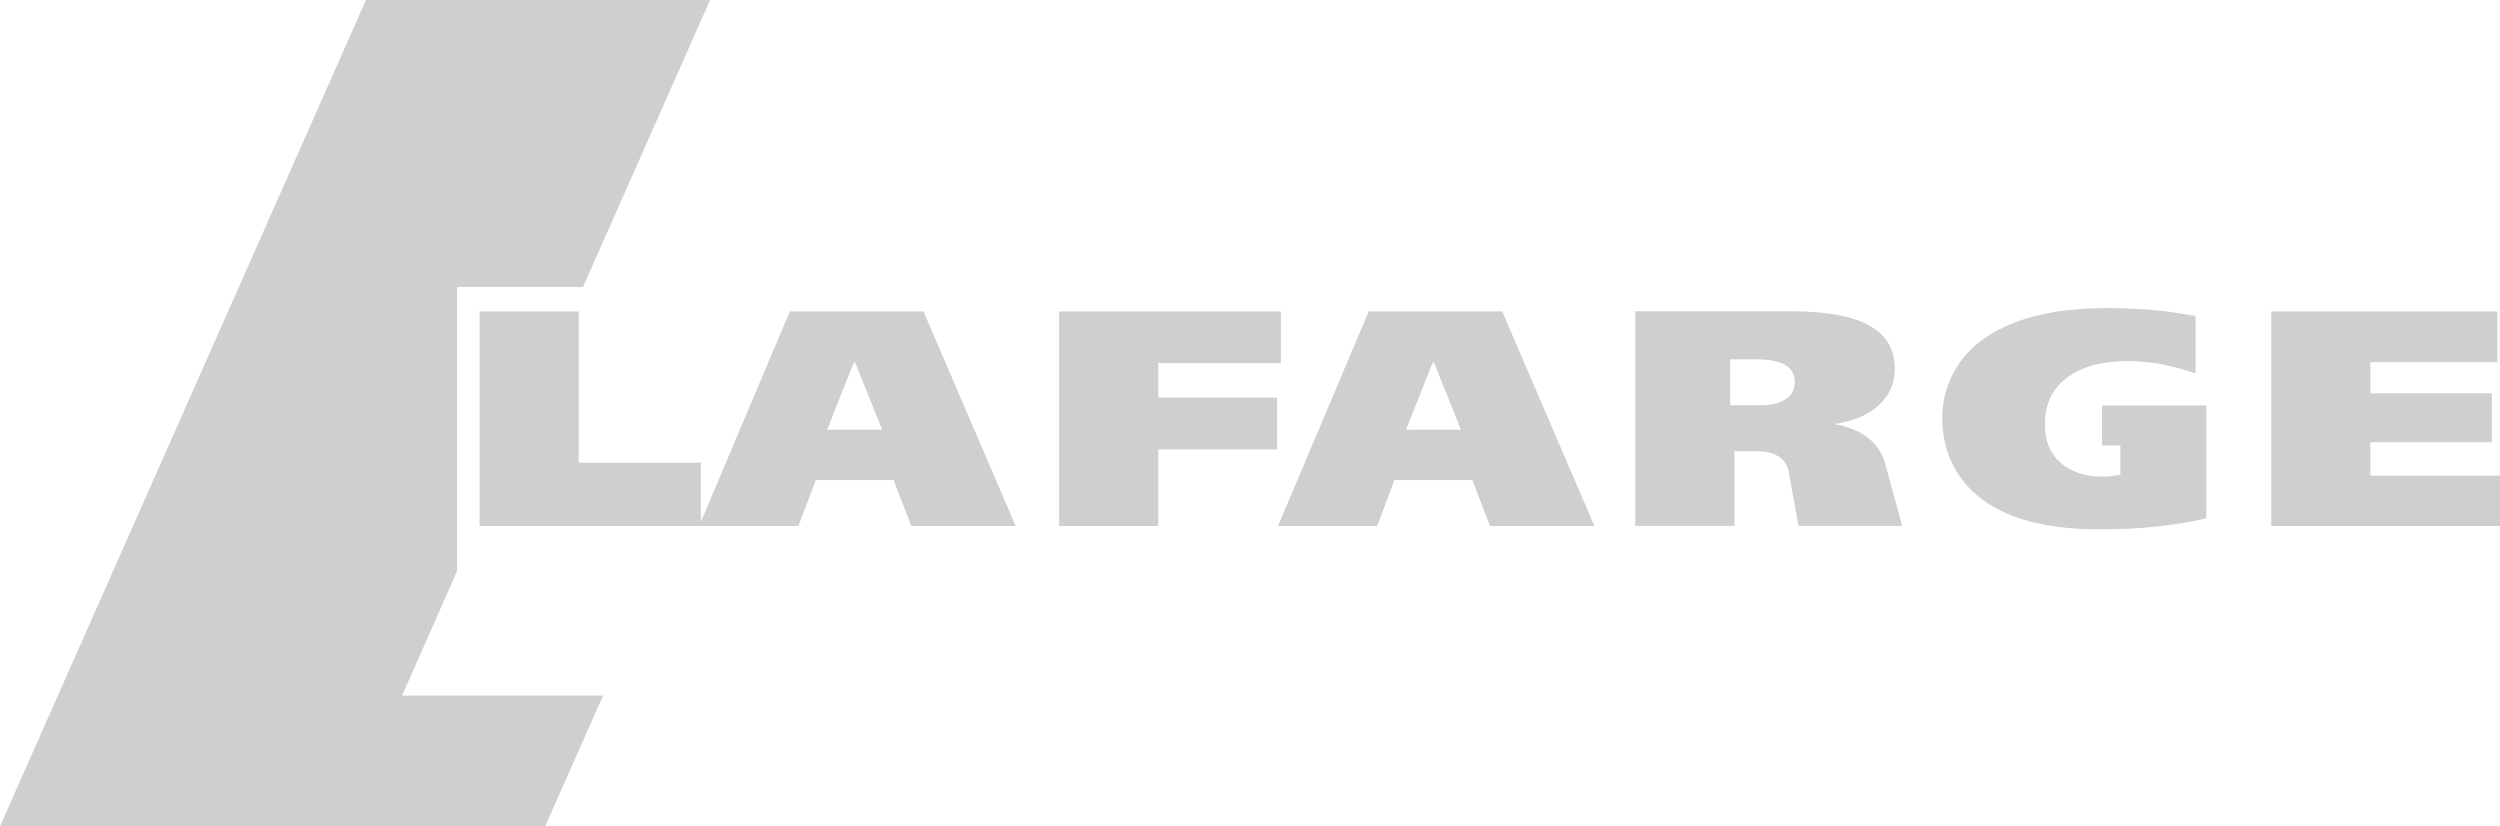 <svg width="118" height="39" viewBox="0 0 118 39" fill="none" xmlns="http://www.w3.org/2000/svg">
<g clip-path="url(#clip0_334_132)">
<path fill-rule="evenodd" clip-rule="evenodd" d="M37.281 14.699L33.081 24.634V21.838H27.316V14.699H22.636V24.828H37.685L38.505 22.659H42.176L43.015 24.828H47.94L43.589 14.699H37.281ZM39.041 20.284L40.296 17.118H40.366L41.64 20.284H39.047H39.041Z" fill="#CFCFCF"/>
<path fill-rule="evenodd" clip-rule="evenodd" d="M54.67 17.137H60.454V14.699H49.99V24.828H54.67V21.211H60.277V18.767H54.67V17.137Z" fill="#CFCFCF"/>
<path fill-rule="evenodd" clip-rule="evenodd" d="M64.604 14.699L60.321 24.828H65.001L65.821 22.659H69.492L70.331 24.828H75.257L70.905 14.699H64.597H64.604ZM66.364 20.284L67.619 17.118H67.688L68.956 20.284H66.364Z" fill="#CFCFCF"/>
<path fill-rule="evenodd" clip-rule="evenodd" d="M87.934 20.503C87.562 20.271 87.108 20.108 86.572 20.014C87.41 19.901 88.085 19.625 88.596 19.199C89.157 18.723 89.435 18.127 89.435 17.407C89.435 16.285 88.829 15.514 87.618 15.094C86.874 14.83 85.834 14.692 84.509 14.692H77.186V24.822H81.866V21.293H82.913C83.26 21.293 83.563 21.349 83.803 21.468C84.15 21.631 84.364 21.907 84.433 22.302L84.888 24.822H89.782L88.981 21.888C88.817 21.299 88.47 20.835 87.934 20.497V20.503ZM83.595 19.093C83.431 19.118 83.172 19.13 82.812 19.13H81.665V16.961H82.882C83.506 16.961 83.973 17.049 84.269 17.231C84.566 17.413 84.711 17.676 84.711 18.021C84.711 18.597 84.339 18.961 83.595 19.099V19.093Z" fill="#CFCFCF"/>
<path fill-rule="evenodd" clip-rule="evenodd" d="M99.198 21.023H100.081V22.408C99.93 22.433 99.797 22.452 99.69 22.471C99.577 22.49 99.432 22.496 99.242 22.496C98.486 22.496 97.861 22.308 97.376 21.938C96.808 21.5 96.518 20.866 96.518 20.045C96.518 19.086 96.865 18.347 97.565 17.826C98.265 17.306 99.204 17.043 100.397 17.043C101.097 17.043 101.784 17.124 102.459 17.287C102.901 17.394 103.292 17.507 103.632 17.632V14.918C102.819 14.768 102.081 14.667 101.425 14.617C100.769 14.567 100.106 14.542 99.444 14.542C97.199 14.542 95.408 14.931 94.083 15.702C93.106 16.266 92.418 17.03 92.021 17.989C91.787 18.547 91.674 19.118 91.674 19.707C91.674 21.092 92.141 22.245 93.074 23.161C94.329 24.377 96.329 24.985 99.066 24.985C100.081 24.985 101.008 24.941 101.854 24.847C102.699 24.753 103.456 24.627 104.137 24.464V19.137H99.217V21.029L99.198 21.023Z" fill="#CFCFCF"/>
<path fill-rule="evenodd" clip-rule="evenodd" d="M111.882 22.452V20.873H117.615V18.566H111.882V17.093H117.874V14.699H107.202V24.828H118V22.452H111.882Z" fill="#CFCFCF"/>
<path fill-rule="evenodd" clip-rule="evenodd" d="M21.57 26.965V13.545H27.518L33.516 0H17.275L0 39H25.733L28.464 32.832H18.978L21.57 26.965Z" fill="#CFCFCF"/>
</g>
<defs>
<clipPath id="clip0_334_132">
<rect width="118" height="39" fill="white"/>
</clipPath>
</defs>
</svg>
